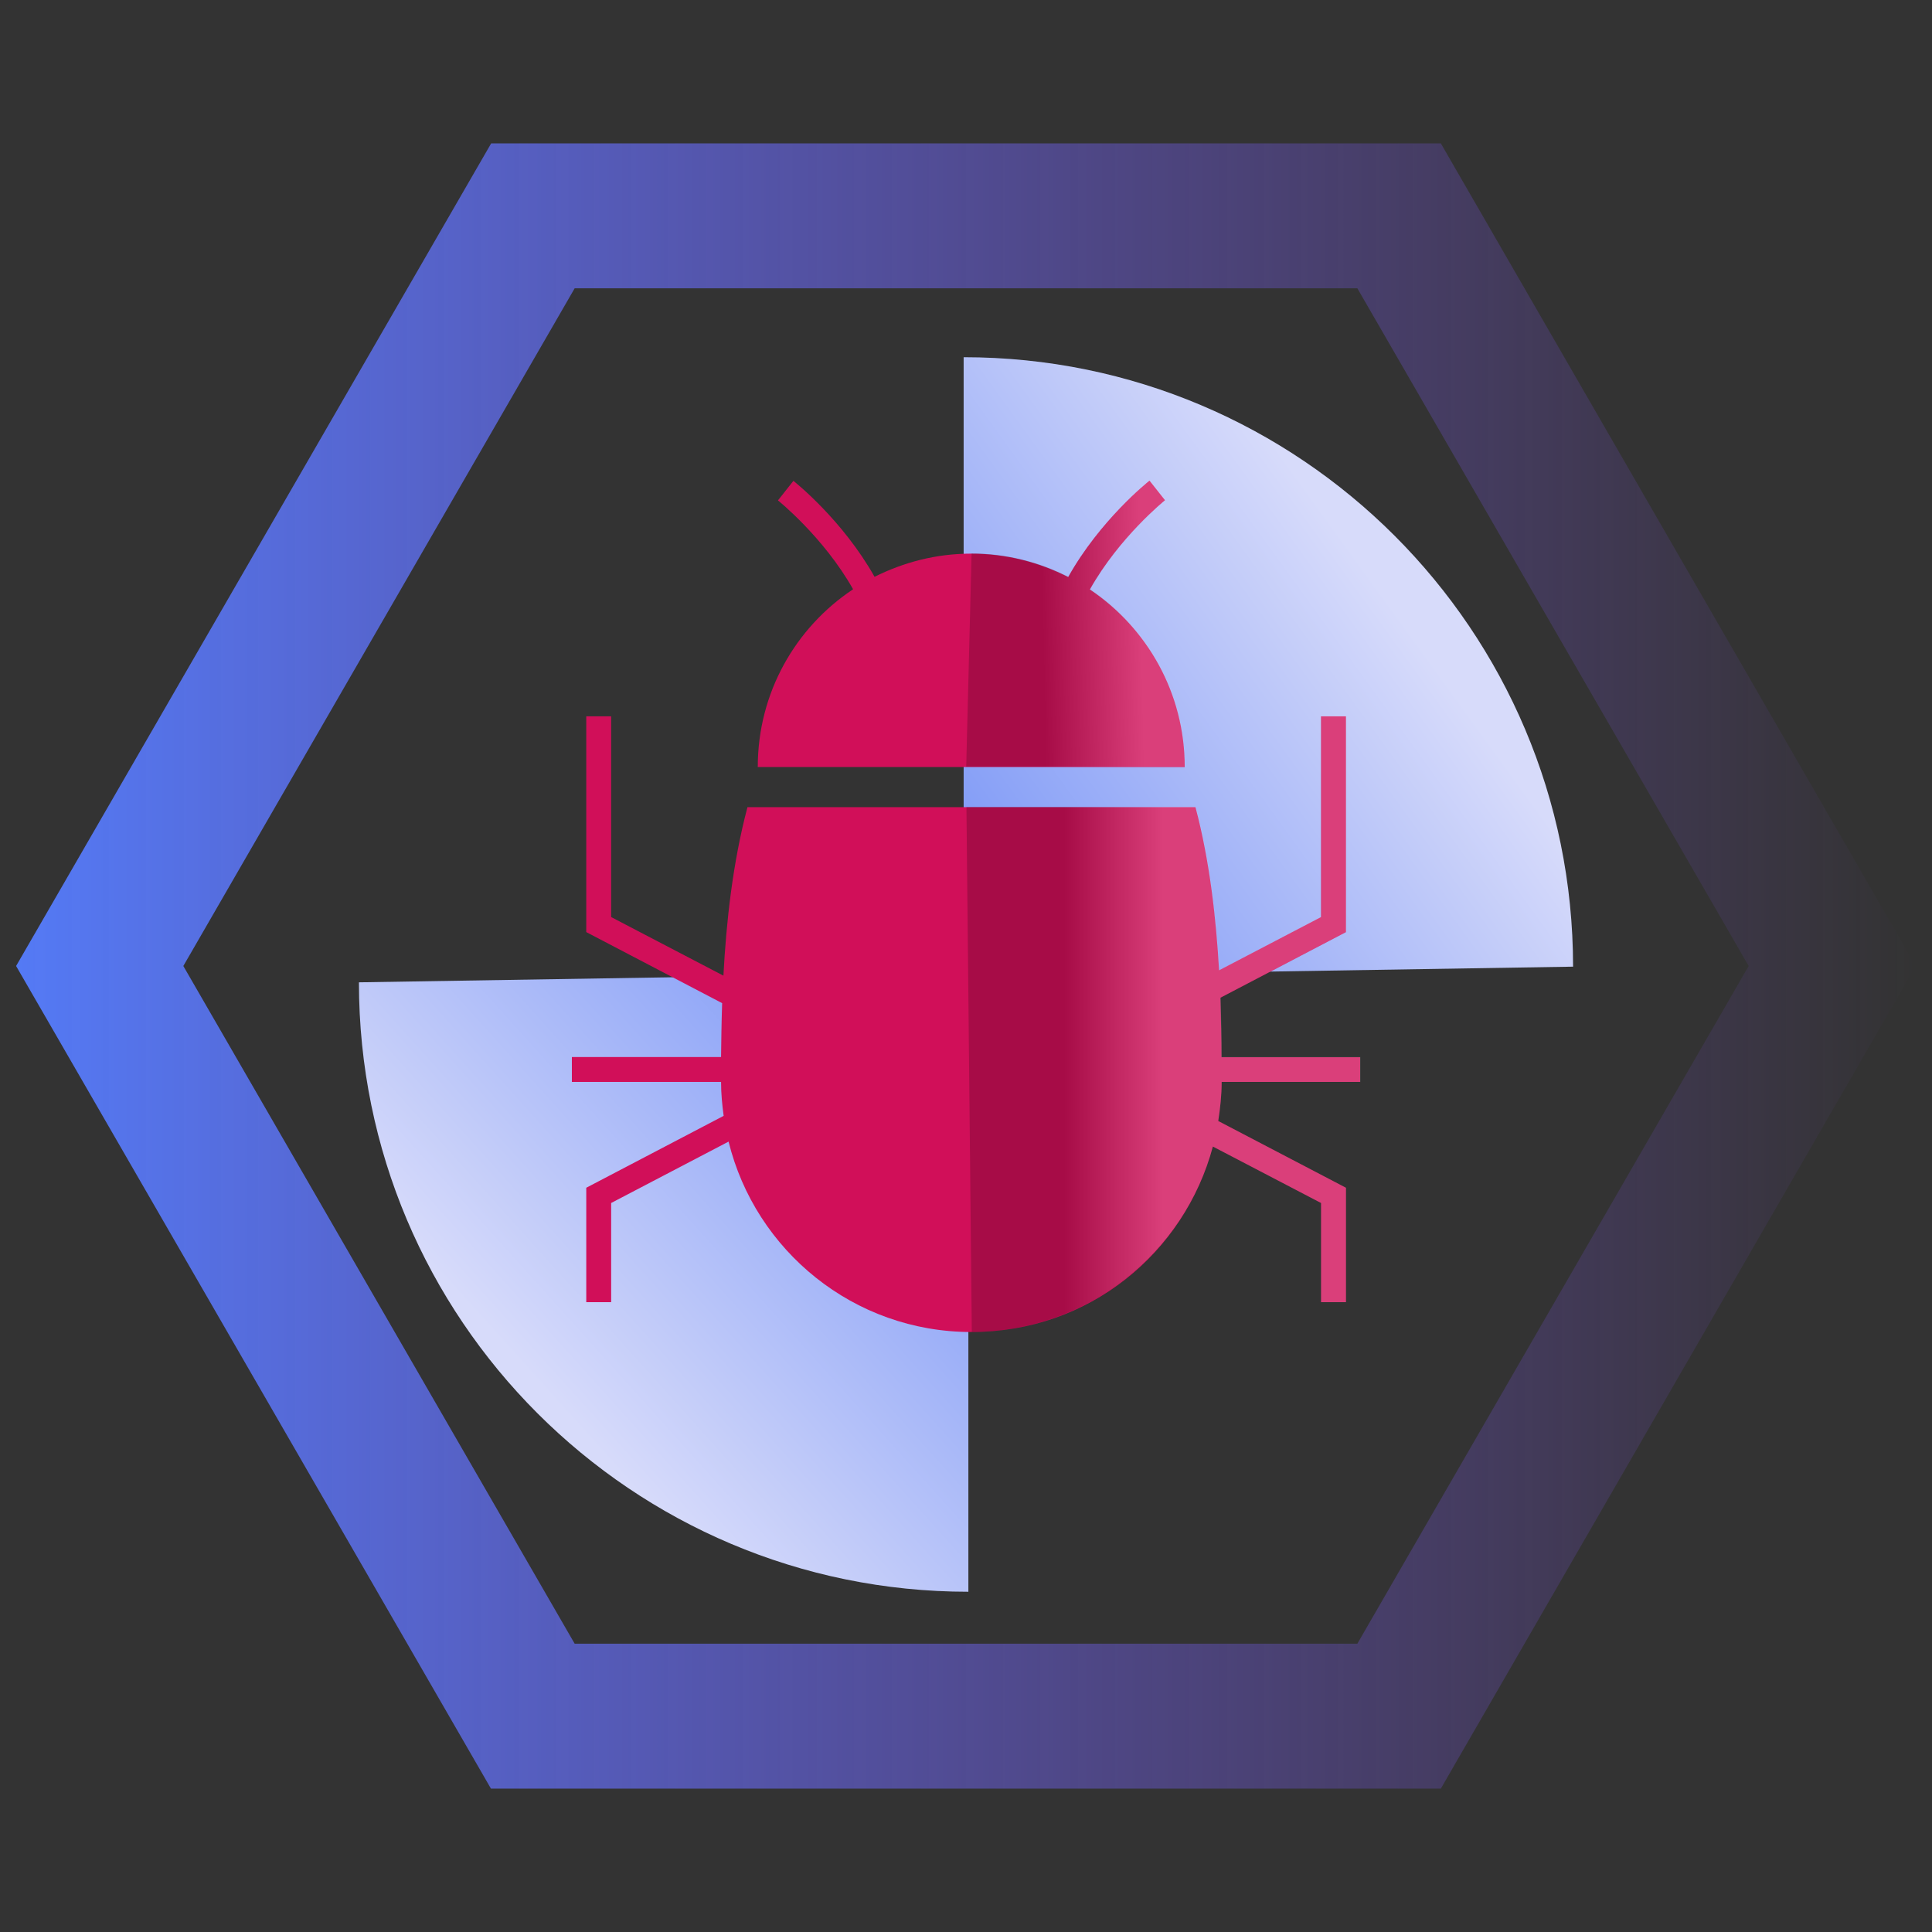 <svg width="100" height="100" viewBox="0 0 100 100" fill="none" xmlns="http://www.w3.org/2000/svg">
<rect x="0" y="0" width="100" height="100" fill="#333333" stroke="none"/>
<g clip-path="url(#clip0_22_138)">
<path d="M49.878 50.534V18.489C67.3 18.489 81.422 32.611 81.422 50.034L49.878 50.545V50.534Z" fill="url(#paint0_linear_22_138)"/>
<path d="M50.123 50.345V82.389C32.7 82.389 18.578 68.267 18.578 50.845L50.123 50.334V50.345Z" fill="url(#paint1_linear_22_138)"/>
<path d="M70.256 14.922L90.511 50L70.256 85.078H29.745L9.489 50L29.745 14.922H70.245M74.578 7.422H25.422L0.833 50L25.411 92.578H74.578L99.156 50L74.578 7.422Z" fill="url(#paint2_linear_22_138)"/>
<path d="M39.222 39.7H61.322C61.322 35.867 59.378 32.5 56.411 30.511C57.933 27.8 60.278 25.911 60.3 25.889L59.5 24.878C59.389 24.967 56.933 26.933 55.289 29.867C53.778 29.1 52.078 28.656 50.267 28.656C48.456 28.656 46.778 29.1 45.267 29.856C43.622 26.933 41.178 24.978 41.067 24.889L40.267 25.9C40.267 25.9 42.633 27.8 44.156 30.5C41.178 32.478 39.222 35.856 39.222 39.7Z" fill="#D10F59"/>
<path d="M70.4 56.011V54.723H63.222C63.222 53.8 63.2 52.756 63.167 51.645L69.667 48.245V37.078H68.378V47.467L63.1 50.223C62.944 47.545 62.622 44.578 61.878 41.778H38.689C37.922 44.667 37.589 47.745 37.444 50.5L31.633 47.467V37.078H30.345V48.245L37.378 51.923C37.344 52.923 37.333 53.867 37.322 54.712H29.6V56H37.322C37.322 56.6 37.378 57.178 37.456 57.756L30.345 61.478V67.4H31.633V62.267L37.711 59.089C39.1 64.734 44.189 68.945 50.278 68.945C56.367 68.945 61.3 64.867 62.778 59.345L68.378 62.267V67.4H69.667V61.478L63.056 58.023C63.156 57.367 63.233 56.689 63.233 56H70.411L70.4 56.011Z" fill="#D10F59"/>
<path style="mix-blend-mode:multiply" opacity="0.2" d="M50.278 28.645C52.089 28.645 53.789 29.089 55.3 29.856C56.945 26.933 59.4 24.956 59.511 24.867L60.311 25.878C60.311 25.878 57.945 27.789 56.422 30.5C59.378 32.478 61.334 35.856 61.334 39.689H50.011L50.289 28.645H50.278Z" fill="url(#paint3_linear_22_138)"/>
<path style="mix-blend-mode:multiply" opacity="0.2" d="M50.278 68.945C56.278 68.945 61.3 64.867 62.778 59.345L68.378 62.267V67.4H69.667V61.478L63.056 58.023C63.156 57.367 63.234 56.689 63.234 56H70.411V54.711H63.234C63.234 53.789 63.211 52.745 63.178 51.634L69.678 48.234V37.067H68.389V47.456L63.111 50.211C62.956 47.534 62.634 44.567 61.889 41.767H50.023L50.3 68.934L50.278 68.945Z" fill="url(#paint4_linear_22_138)"/>
</g>
<defs>
<linearGradient id="paint0_linear_22_138" x1="40.145" y1="52.712" x2="71.234" y2="30.223" gradientUnits="userSpaceOnUse">
<stop stop-color="#547AF5"/>
<stop offset="1" stop-color="#D7DBFA"/>
</linearGradient>
<linearGradient id="paint1_linear_22_138" x1="57.323" y1="45.911" x2="28.289" y2="72.089" gradientUnits="userSpaceOnUse">
<stop stop-color="#547AF5"/>
<stop offset="1" stop-color="#D7DBFA"/>
</linearGradient>
<linearGradient id="paint2_linear_22_138" x1="0.833" y1="50" x2="99.167" y2="50" gradientUnits="userSpaceOnUse">
<stop stop-color="#547AF5"/>
<stop offset="1" stop-color="#894EEF" stop-opacity="0"/>
</linearGradient>
<linearGradient id="paint3_linear_22_138" x1="59.089" y1="32.322" x2="53.967" y2="32.433" gradientUnits="userSpaceOnUse">
<stop stop-color="white"/>
<stop offset="1"/>
</linearGradient>
<linearGradient id="paint4_linear_22_138" x1="60.2" y1="53.011" x2="55.078" y2="53.011" gradientUnits="userSpaceOnUse">
<stop stop-color="white"/>
<stop offset="1"/>
</linearGradient>
<clipPath id="clip0_22_138">
<rect width="100" height="100" fill="white"/>
</clipPath>
</defs>
</svg>
